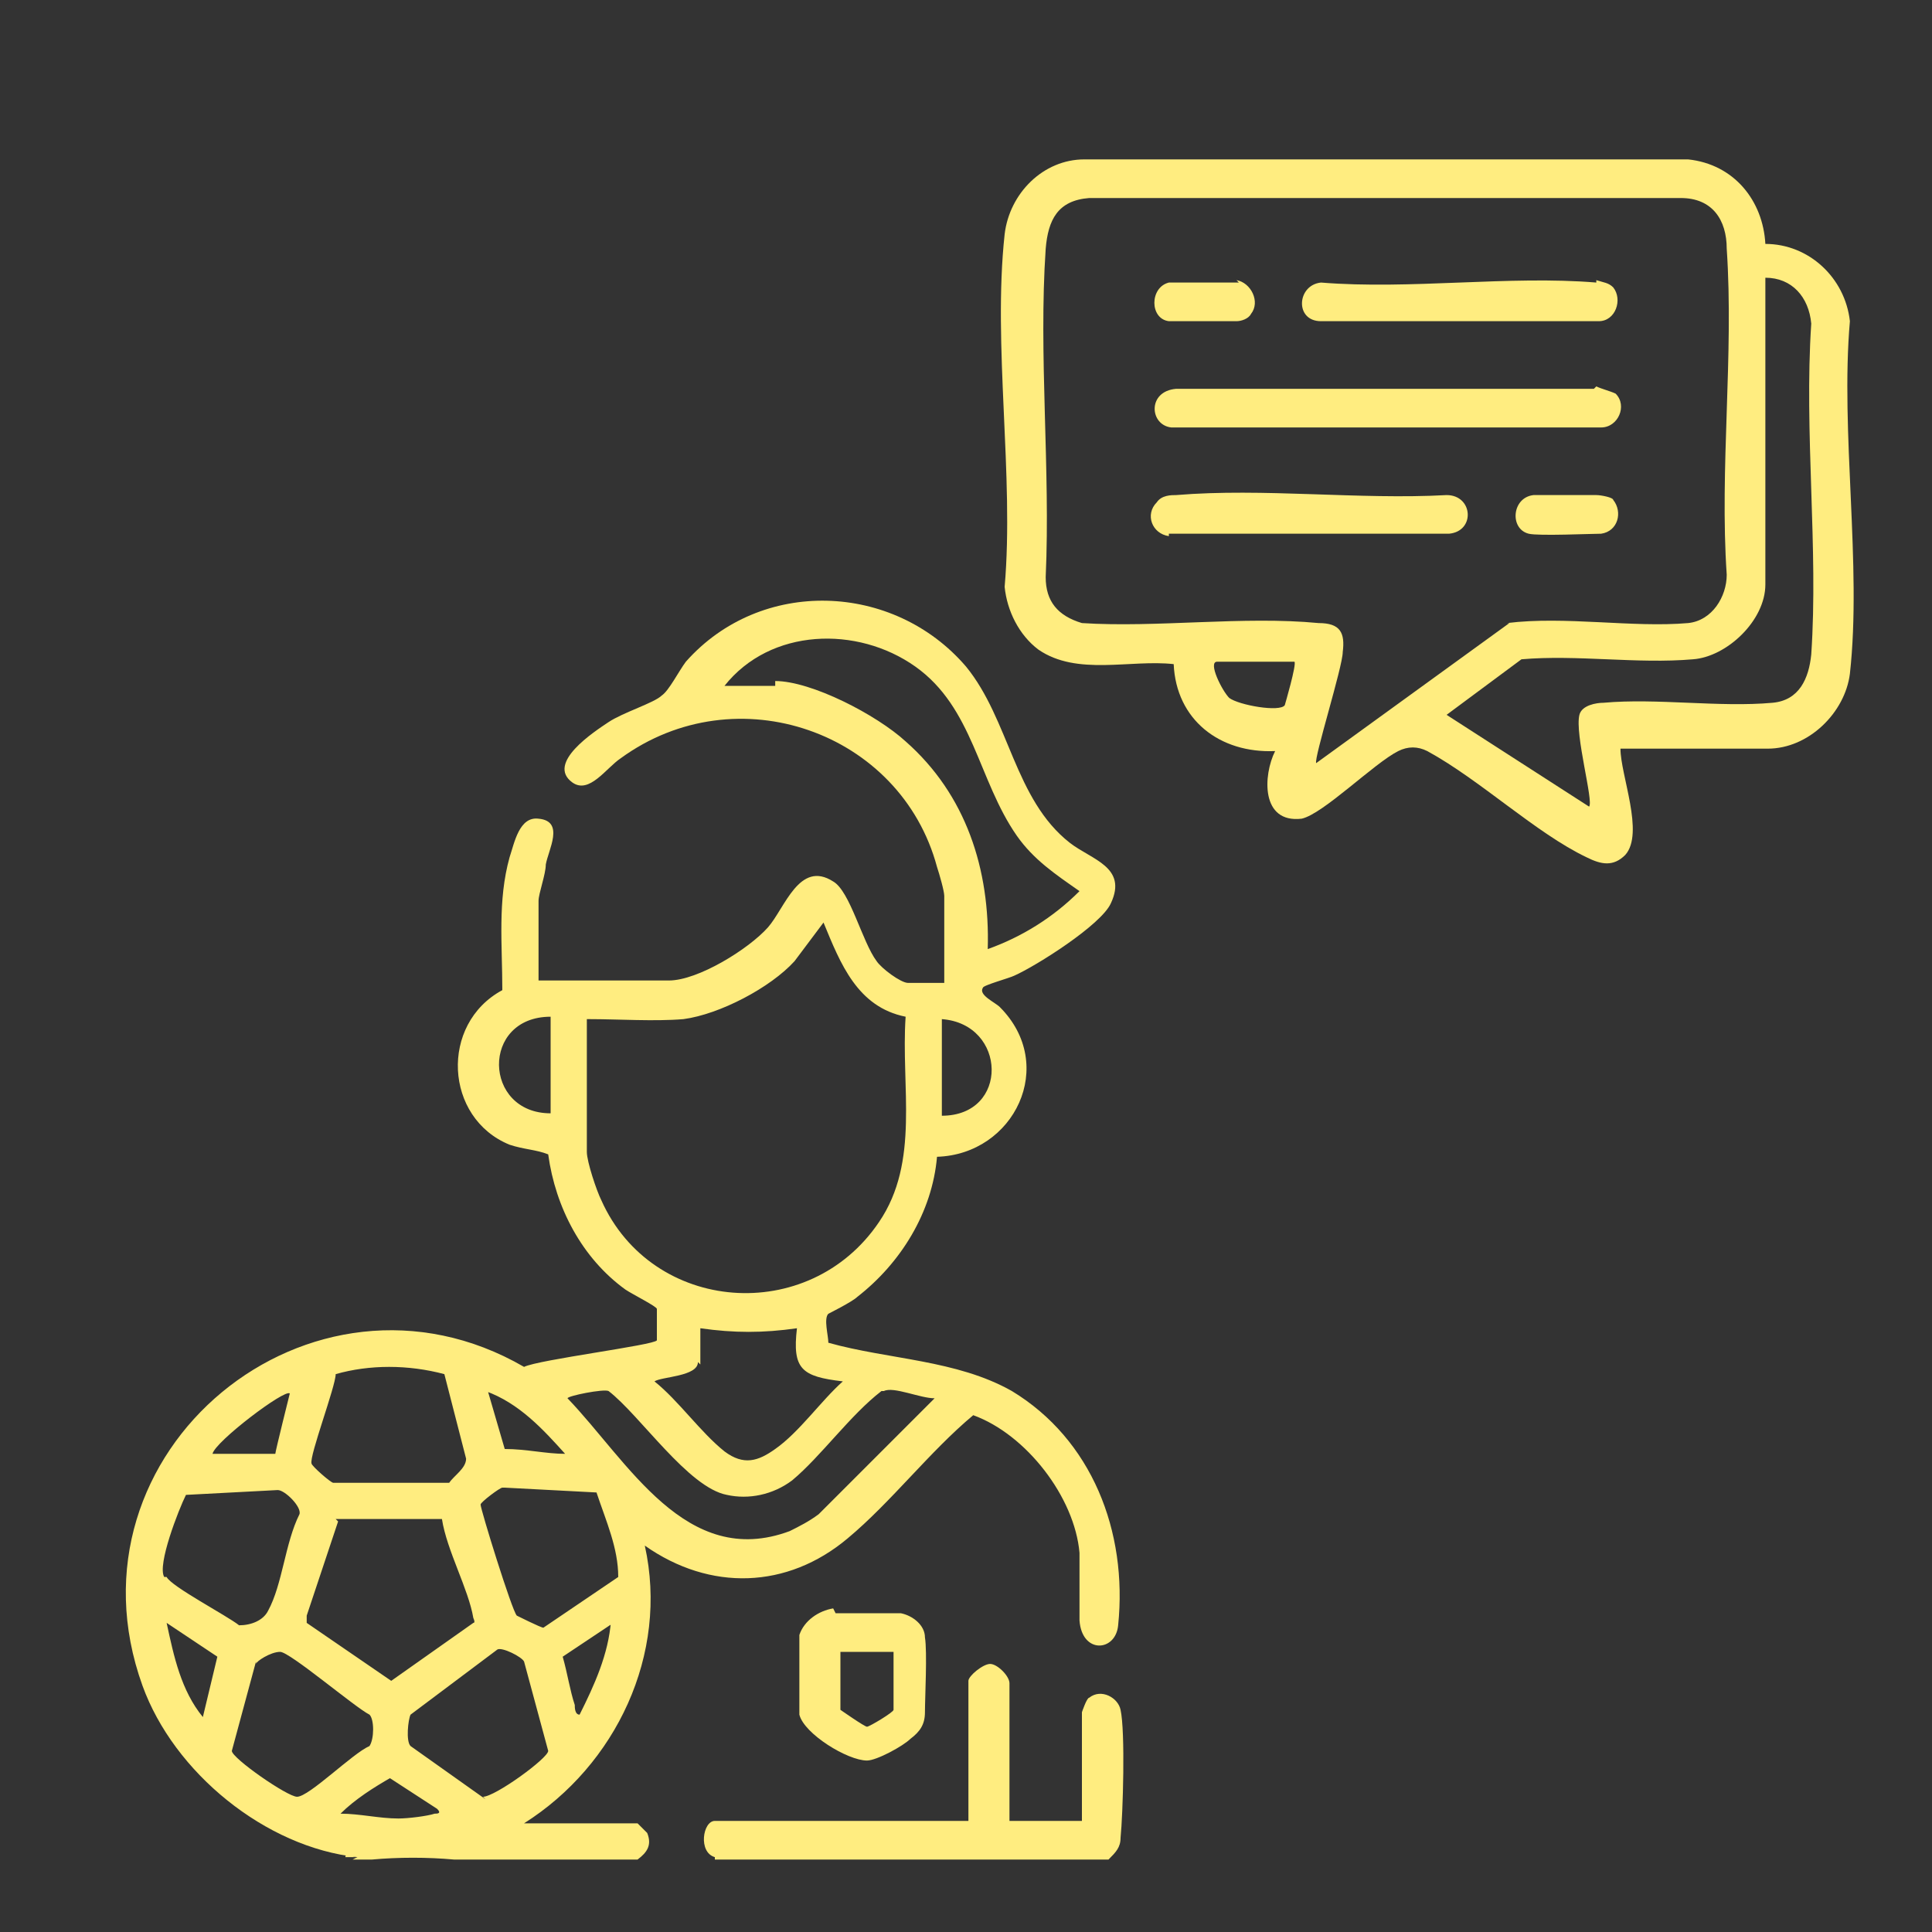 <?xml version="1.0" encoding="UTF-8"?>
<svg id="Capa_1" xmlns="http://www.w3.org/2000/svg" version="1.1" viewBox="0 0 80 80">
  <rect x="0" y="0" width="80" height="80" fill="#333333" stroke="none"/>
  <!-- Generator: Adobe Illustrator 29.5.0, SVG Export Plug-In . SVG Version: 2.1.0 Build 137)  -->
  <defs>
    <style>
      .st0 {
        fill: #ffed80;
      }
    </style>
  </defs>
  <path class="st0" d="M67.1,31c0,1.1,1,3.5.2,4.4-.5.5-1,.4-1.6.1-2.1-1-4.4-3.2-6.6-4.4-.4-.2-.8-.2-1.2,0-1,.5-3.1,2.6-4,2.8-1.7.2-1.6-1.8-1.1-2.8-2.3.1-4.1-1.3-4.2-3.6-1.8-.2-4,.5-5.6-.6-.8-.6-1.3-1.6-1.4-2.6.4-4.6-.5-10,0-14.6.2-1.7,1.6-3.1,3.3-3.1h25c1.9.2,3.1,1.7,3.2,3.5,1.8,0,3.3,1.4,3.5,3.2-.4,4.6.5,10.1,0,14.6-.2,1.6-1.7,3.1-3.4,3.1h-6.1,0ZM62.4,25.8c2.4-.3,5.2.2,7.5,0,1-.1,1.6-1.1,1.6-2-.3-4.4.3-9.1,0-13.5,0-1.2-.6-2.1-1.9-2.1h-24.5c-1.3.1-1.7.9-1.8,2.1-.3,4.4.2,9.1,0,13.6,0,1,.5,1.6,1.5,1.9,3.1.2,6.7-.3,9.8,0,.9,0,1.1.4,1,1.2,0,.6-1.2,4.4-1.1,4.6l8-5.8h0ZM73.1,24.2c0,1.5-1.6,3-3,3.1-2.3.2-4.8-.2-7.1,0l-3.1,2.3,5.9,3.8c.2-.2-.6-3-.4-3.8.1-.4.7-.5,1-.5,2.2-.2,4.8.2,7,0,1.1-.1,1.5-1,1.6-2,.3-4.4-.3-9.2,0-13.7-.1-1.1-.8-1.9-1.9-1.9v12.7h0ZM50.4,27.4c-.4,0,.2,1.2.5,1.5.4.3,2.1.6,2.3.3,0,0,.5-1.7.4-1.8h-3.2ZM66,16.1h-17.3c-1.2.1-1.1,1.5-.2,1.6h17.8c.7,0,1.1-.9.6-1.4-.2-.1-.6-.2-.8-.3h0ZM66.1,11.7c-3.6-.3-7.7.3-11.4,0-1,.1-1.1,1.6,0,1.6h11.5c.7,0,1-.9.6-1.4-.2-.2-.4-.2-.7-.3h0ZM48.4,22.1h11.6c1.1-.1,1-1.6-.1-1.6-3.6.2-7.6-.3-11.2,0-.2,0-.6,0-.8.3-.5.5-.2,1.3.5,1.4h0ZM51.3,11.7c-.5,0-2.5,0-2.9,0-.8.2-.8,1.5,0,1.6.5,0,2.3,0,2.8,0,.2,0,.5-.1.6-.3.4-.5,0-1.3-.6-1.4h0ZM66.1,20.5c-.5,0-2.1,0-2.6,0-.9.1-1,1.4-.2,1.6.4.1,2.6,0,3,0,.7-.1.9-.9.5-1.4,0-.1-.5-.2-.7-.2h0Z"/>
  <path class="st0" d="M29.6,76.9c-.7-.2-.5-1.5,0-1.5h10.5v-5.8c0-.2.6-.7.9-.7s.8.5.8.8v5.7h3v-4.5c0,0,.2-.6.3-.6.5-.4,1.2,0,1.3.5.2.9.1,4.3,0,5.3,0,.4-.2.6-.5.9h-16.3Z"/>
  <path class="st0" d="M17.2,76.9h-2.9c0-.2.3,0,.5,0h2c.1,0,.4,0,.5,0h0Z"/>
  <path class="st0" d="M14.8,76.9c-3.8-.4-7.6-3.5-8.9-7.1-3.5-9.7,7-18.3,15.8-13.2.6-.3,5.4-.9,5.5-1.1,0,0,0-1.1,0-1.3,0-.1-1-.6-1.3-.8-1.8-1.3-2.9-3.4-3.2-5.6-.5-.2-1-.2-1.6-.4-2.7-1.1-2.9-5-.3-6.4,0-1.9-.2-3.7.3-5.5.2-.6.4-1.7,1.2-1.6,1.1.1.4,1.3.3,1.9,0,.4-.3,1.2-.3,1.5v3.3h5.4c1.2,0,3.3-1.3,4.1-2.2.7-.8,1.3-2.8,2.7-1.9.7.4,1.2,2.5,1.8,3.3.2.3,1,.9,1.3.9h1.5v-3.6c0-.2-.2-.9-.3-1.2-1.5-5.6-8.3-8-13.1-4.5-.6.4-1.3,1.5-2,1-1.1-.8.9-2.1,1.5-2.5s1.9-.8,2.2-1.1c.3-.2.7-1,1-1.4,3.1-3.5,8.6-3.3,11.6.2,1.8,2.2,2,5.5,4.3,7.3.9.7,2.4,1,1.7,2.5-.4.9-3.1,2.6-4,3-.2.1-1.3.4-1.3.5-.2.3.5.6.7.8,2.4,2.4.6,6.1-2.6,6.2-.2,2.3-1.5,4.4-3.3,5.8-.2.2-1.2.7-1.2.7-.2.2,0,.9,0,1.2,2.5.7,5.3.7,7.6,2,3.3,2,4.8,5.8,4.4,9.7-.1,1.1-1.5,1.2-1.6-.2,0-.9,0-1.9,0-2.8-.2-2.3-2.2-4.9-4.4-5.7-1.8,1.5-3.4,3.6-5.2,5.1-2.5,2.1-5.7,2.2-8.4.3,1,4.5-1.2,9.1-5,11.5h4.7s.4.4.4.4c.2.5,0,.8-.4,1.1h-7.6c-1.1-.1-2.3-.1-3.4,0-.3,0-.6,0-.8,0h0ZM24.3,42.2v5.5c0,.4.4,1.6.6,2,2.1,4.7,8.6,5.2,11.5.9,1.7-2.5.9-5.6,1.1-8.5-2-.4-2.7-2.2-3.4-3.9l-1.2,1.6c-1,1.1-3.1,2.2-4.6,2.4-1.2.1-2.7,0-3.9,0h0ZM32.1,28.2c1.5,0,4.2,1.4,5.4,2.5,2.5,2.2,3.5,5.3,3.4,8.6,1.4-.5,2.7-1.3,3.8-2.4-1-.7-1.9-1.3-2.6-2.3-1.6-2.3-1.8-5.3-4.2-7s-6-1.6-7.9.8h2.1,0ZM14,63l-1.3,3.9v.3s3.5,2.4,3.5,2.4l3.4-2.4c.1,0,0-.2,0-.2-.2-1.2-1.1-2.8-1.3-4.1h-4.4s0,0,0,0ZM36.5,57.6c-1.3,1-2.5,2.7-3.7,3.7-.8.6-1.8.8-2.7.6-1.6-.3-3.6-3.3-4.9-4.3-.2-.1-1.7.2-1.7.3,2.5,2.6,4.9,7.1,9.2,5.5.4-.2.8-.4,1.2-.7l4.8-4.8c-.6,0-1.7-.5-2.1-.3h0ZM13.9,56.9c0,.5-1.1,3.4-1,3.7,0,.1.8.8.9.8h4.8c.2-.3.7-.6.7-1l-.9-3.5c-1.5-.4-3.1-.4-4.5,0h0ZM28.9,56.4c0,.6-1.5.6-1.8.8,1,.8,1.9,2.1,2.9,2.9.8.6,1.4.4,2.1-.1,1-.7,1.9-2,2.8-2.8-1.7-.2-2.1-.5-1.9-2.2-1.4.2-2.6.2-4,0v1.5h0ZM20.8,61.6c-.1,0-.9.6-.9.7,0,.2,1.3,4.4,1.5,4.6,0,0,1,.5,1.1.5l3.1-2.1c0-1.2-.5-2.3-.9-3.5l-3.8-.2h0ZM6.9,65.3c.2.4,2.5,1.6,3,2,.5,0,1-.2,1.2-.6.6-1.1.7-2.8,1.3-4,.1-.3-.6-1-.9-1l-3.8.2c-.3.6-1.2,2.9-.9,3.4h0ZM10.6,68.8l-1,3.7c0,.3,2.3,1.9,2.7,1.9.5,0,2.3-1.8,3-2.1.2-.3.2-1.1,0-1.3-.6-.3-3.3-2.6-3.7-2.6s-1,.4-1,.5h0ZM20,74.4c.5,0,2.7-1.6,2.7-1.9l-1-3.7c-.1-.2-.9-.6-1.1-.5l-3.6,2.7c-.1.2-.2,1.1,0,1.3l3.1,2.2h0ZM22.8,46.1v-4c-2.9,0-2.8,4,0,4ZM39,42.2v4c2.8,0,2.7-3.8,0-4ZM9,68.6l-2.1-1.4c.3,1.4.6,2.8,1.5,3.9l.6-2.5h0ZM16.2,73.6c-.7.4-1.5.9-2.1,1.5.8,0,1.6.2,2.4.2.4,0,1.2-.1,1.5-.2.1,0,.3,0,.1-.2l-2-1.3h0ZM8.9,60.2h2.5c0-.1.6-2.5.6-2.5-.2-.2-3.1,2-3.2,2.5h0ZM20.2,57.6l.7,2.4c.9,0,1.7.2,2.5.2-.9-1-1.9-2.1-3.3-2.6ZM25.4,67.2l-2.1,1.4c.2.7.3,1.4.5,2,0,.1,0,.4.2.4.6-1.2,1.2-2.5,1.3-3.9h0Z"/>
  <path class="st0" d="M34.6,66.8c.7,0,2.1,0,2.7,0,.5.1,1,.5,1,1,.1.6,0,2.5,0,3.1,0,.5-.2.8-.6,1.1-.3.3-1.4.9-1.8.9-.8,0-2.6-1.1-2.8-1.9,0-.6,0-2.8,0-3.3.2-.6.8-1,1.4-1.1h0ZM34.8,68.4v2.4c0,0,1,.7,1.1.7.1,0,1.1-.6,1.1-.7v-2.4h-2.1Z"/>
</svg>